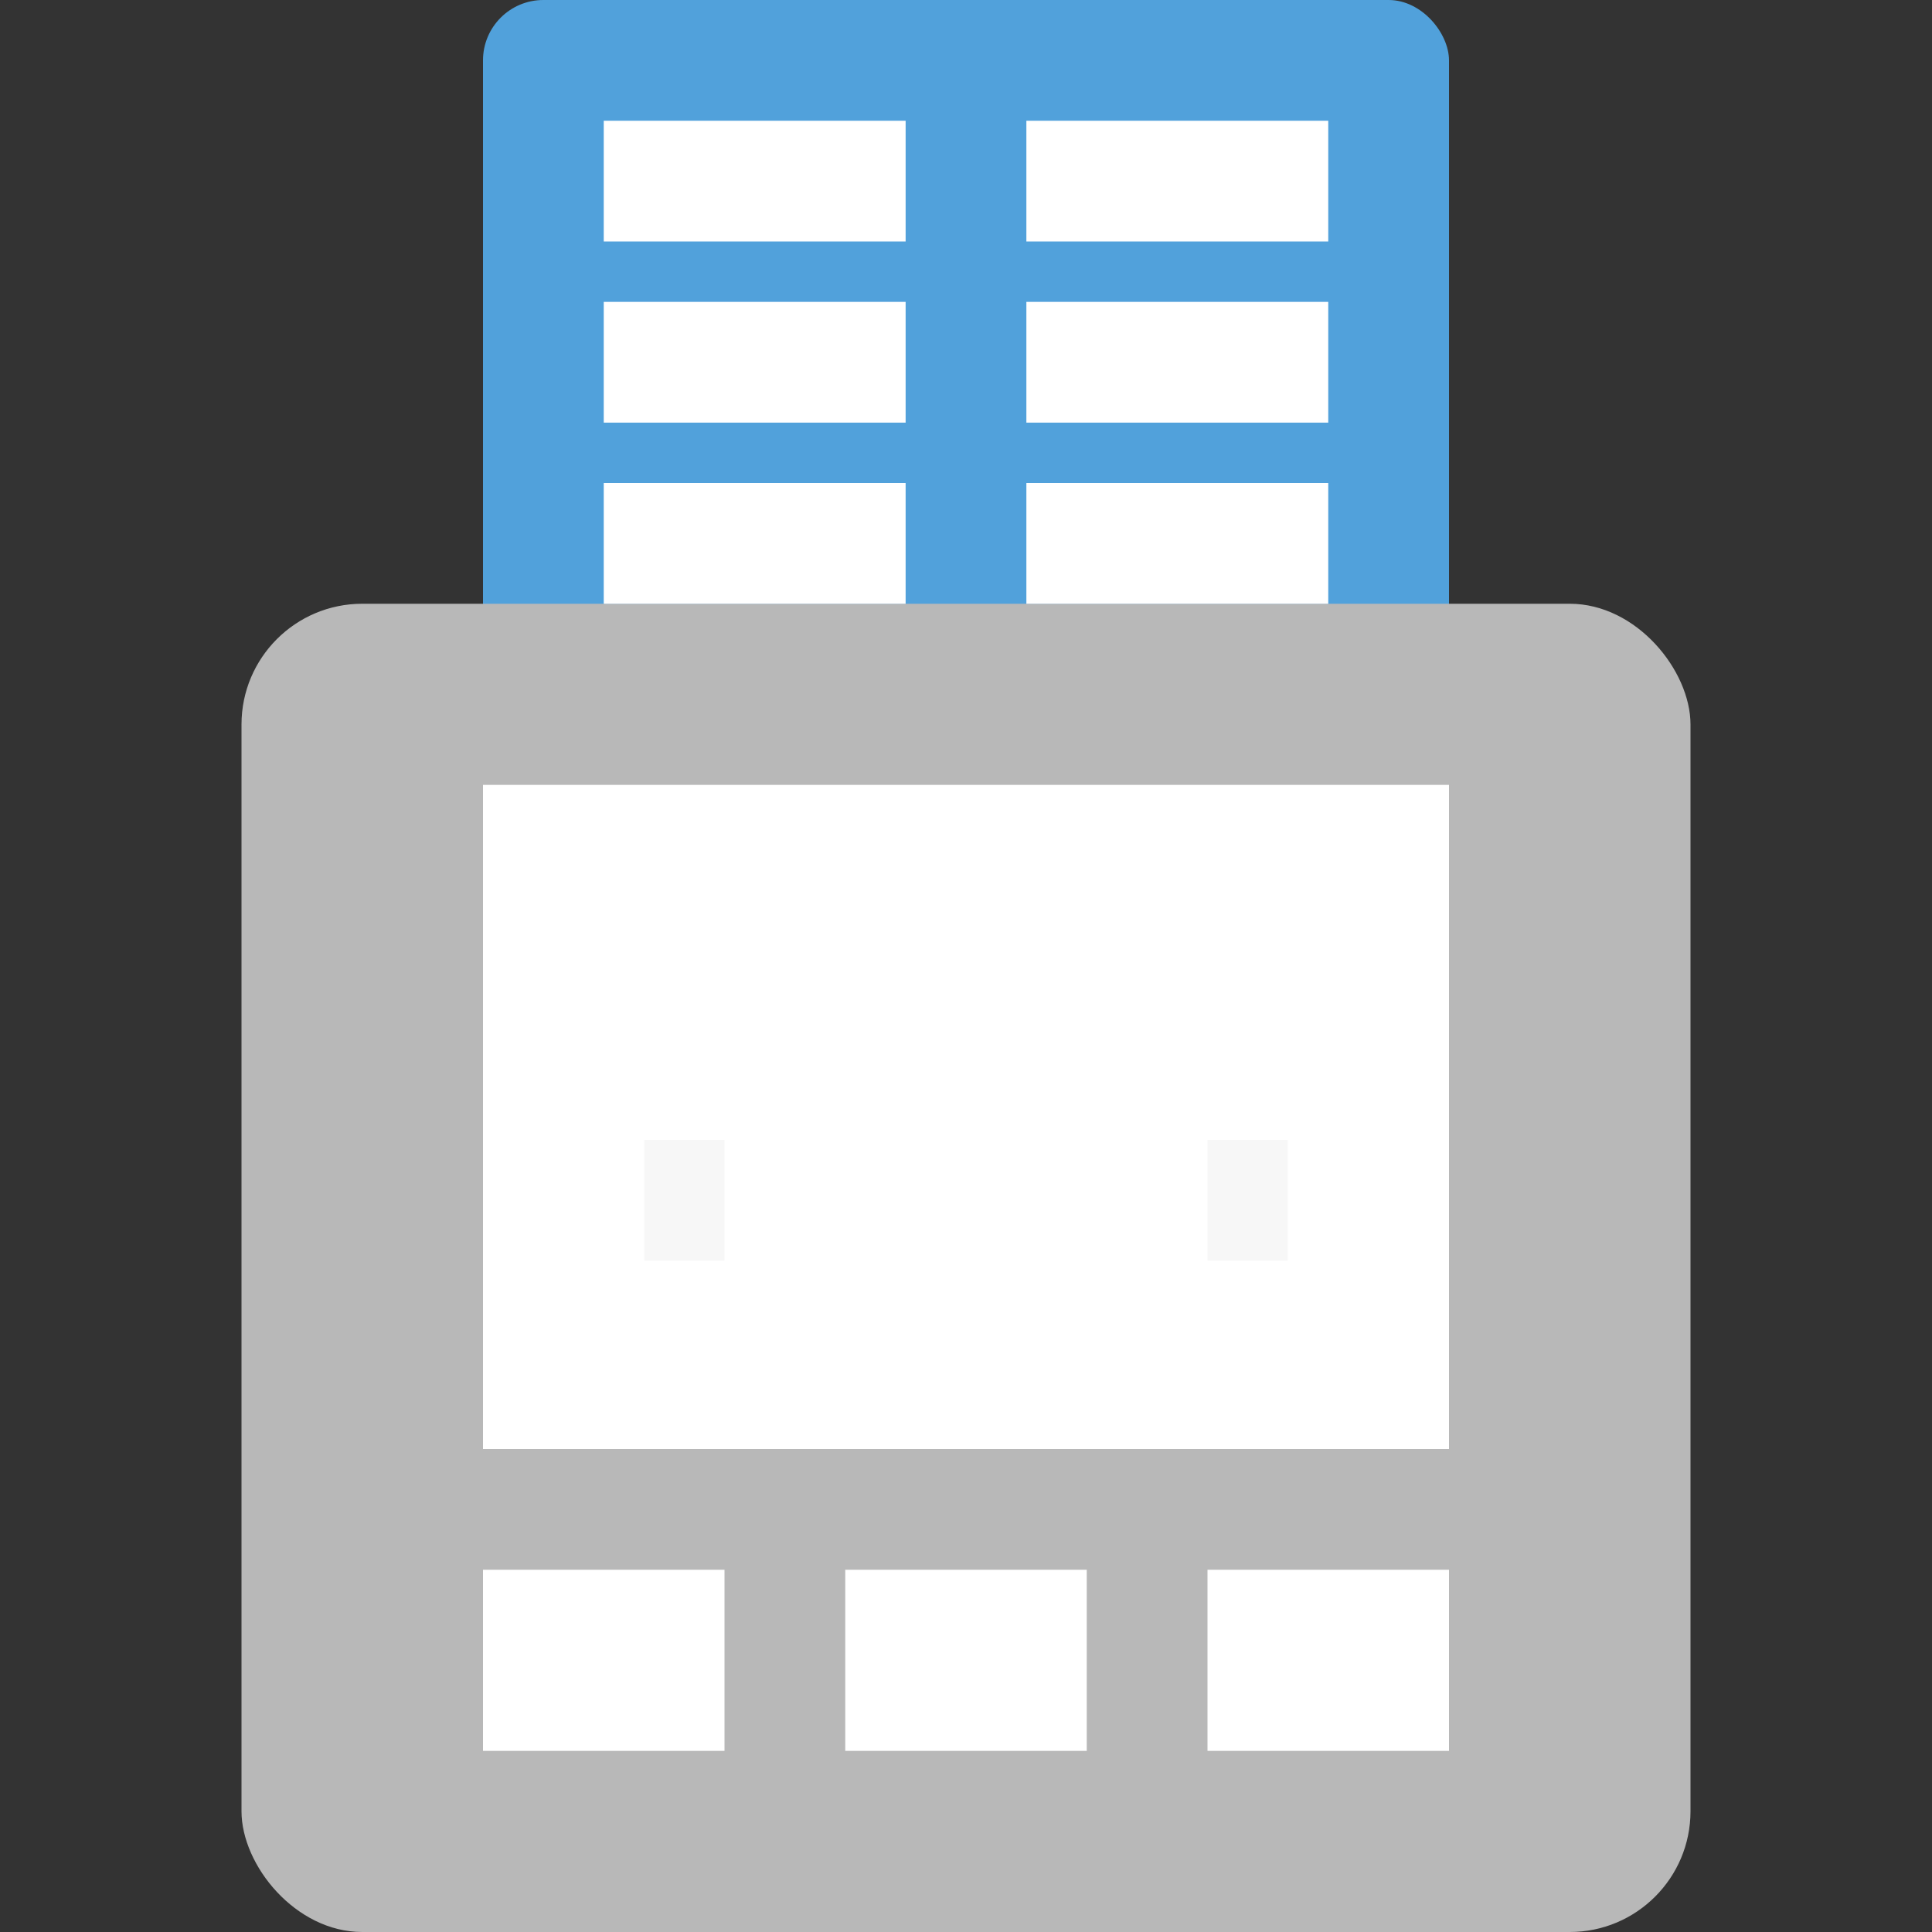 <svg xmlns="http://www.w3.org/2000/svg" viewBox="0 0 32 32"><rect x="0" y="0" width="32" height="32" fill="#333333" stroke="none"/><defs><style>.cls-1{fill:none;}.cls-2{fill:#51a1db;}.cls-3{fill:#b8b8b8;}.cls-4{fill:#fff;}.cls-5{fill:#f7f7f7;}</style></defs><title>timecard32_type18</title><g id="レイヤー_2" data-name="レイヤー 2"><g id="サイズ範囲用"><rect class="cls-1" width="32" height="32"/></g><g id="メイン"><rect class="cls-2" x="8" width="16" height="12" rx="1" ry="1"/><rect class="cls-3" x="4" y="10" width="24" height="22" rx="2" ry="2"/><rect class="cls-4" x="8" y="13" width="16" height="11"/><rect class="cls-4" x="8" y="26" width="4" height="3"/><rect class="cls-4" x="14" y="26" width="4" height="3"/><rect class="cls-4" x="20" y="26" width="4" height="3"/><rect class="cls-4" x="10" y="2" width="5" height="2"/><rect class="cls-4" x="17" y="2" width="5" height="2"/><rect class="cls-4" x="10" y="5" width="5" height="2"/><rect class="cls-4" x="17" y="5" width="5" height="2"/><rect class="cls-4" x="10" y="8" width="5" height="2"/><rect class="cls-4" x="17" y="8" width="5" height="2"/><rect class="cls-5" x="10.67" y="18.88" width="1.33" height="2"/><rect class="cls-5" x="20" y="18.88" width="1.33" height="2"/></g></g></svg>